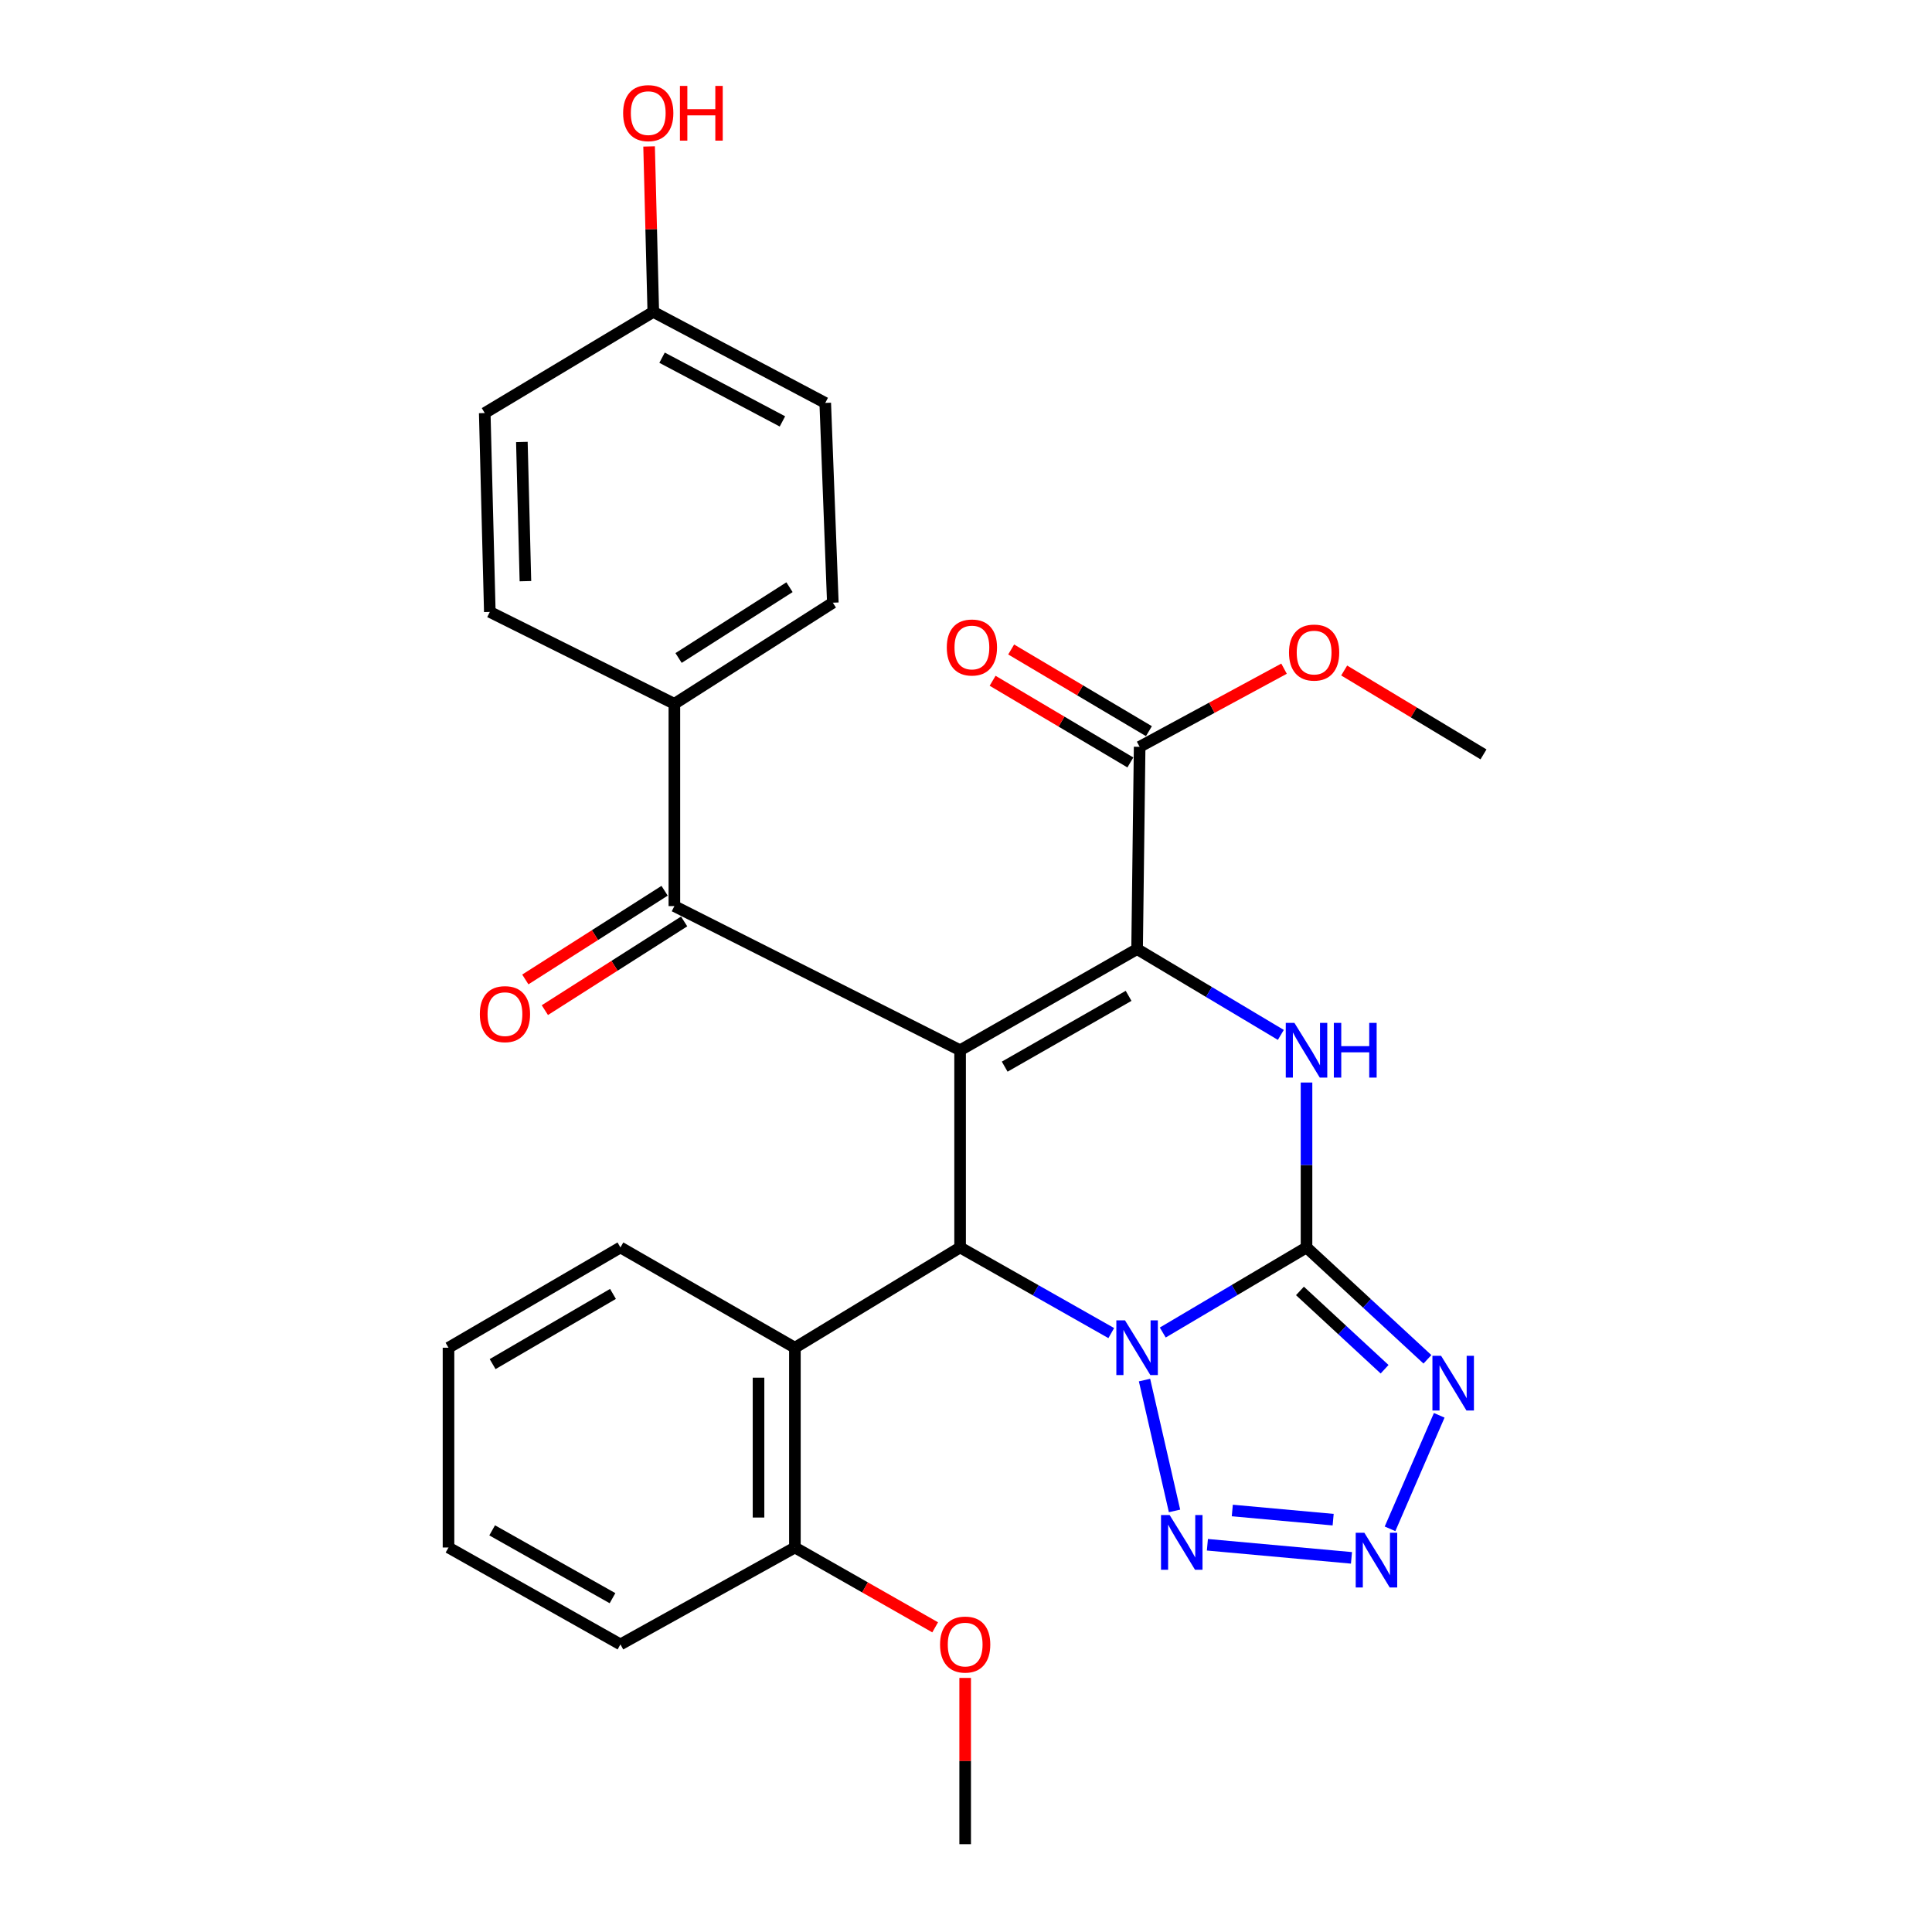 <?xml version='1.0' encoding='iso-8859-1'?>
<svg version='1.1' baseProfile='full'
              xmlns='http://www.w3.org/2000/svg'
                      xmlns:rdkit='http://www.rdkit.org/xml'
                      xmlns:xlink='http://www.w3.org/1999/xlink'
                  xml:space='preserve'
width='1000px' height='1000px' viewBox='0 0 1000 1000'>
<!-- END OF HEADER -->
<rect style='opacity:1.0;fill:#FFFFFF;stroke:none' width='1000' height='1000' x='0' y='0'> </rect>
<path class='bond-1' d='M 601.847,689.716 L 639.049,667.696' style='fill:none;fill-rule:evenodd;stroke:#0000FF;stroke-width:6px;stroke-linecap:butt;stroke-linejoin:miter;stroke-opacity:1' />
<path class='bond-1' d='M 639.049,667.696 L 676.251,645.676' style='fill:none;fill-rule:evenodd;stroke:#000000;stroke-width:6px;stroke-linecap:butt;stroke-linejoin:miter;stroke-opacity:1' />
<path class='bond-3' d='M 575.187,690.005 L 536.066,667.84' style='fill:none;fill-rule:evenodd;stroke:#0000FF;stroke-width:6px;stroke-linecap:butt;stroke-linejoin:miter;stroke-opacity:1' />
<path class='bond-3' d='M 536.066,667.84 L 496.946,645.676' style='fill:none;fill-rule:evenodd;stroke:#000000;stroke-width:6px;stroke-linecap:butt;stroke-linejoin:miter;stroke-opacity:1' />
<path class='bond-6' d='M 592.401,714.326 L 607.935,782.043' style='fill:none;fill-rule:evenodd;stroke:#0000FF;stroke-width:6px;stroke-linecap:butt;stroke-linejoin:miter;stroke-opacity:1' />
<path class='bond-0' d='M 496.946,543.601 L 496.946,645.676' style='fill:none;fill-rule:evenodd;stroke:#000000;stroke-width:6px;stroke-linecap:butt;stroke-linejoin:miter;stroke-opacity:1' />
<path class='bond-2' d='M 496.946,543.601 L 588.559,491.246' style='fill:none;fill-rule:evenodd;stroke:#000000;stroke-width:6px;stroke-linecap:butt;stroke-linejoin:miter;stroke-opacity:1' />
<path class='bond-2' d='M 520.03,552.096 L 584.16,515.447' style='fill:none;fill-rule:evenodd;stroke:#000000;stroke-width:6px;stroke-linecap:butt;stroke-linejoin:miter;stroke-opacity:1' />
<path class='bond-8' d='M 496.946,543.601 L 349.054,468.996' style='fill:none;fill-rule:evenodd;stroke:#000000;stroke-width:6px;stroke-linecap:butt;stroke-linejoin:miter;stroke-opacity:1' />
<path class='bond-4' d='M 676.251,645.676 L 676.251,602.994' style='fill:none;fill-rule:evenodd;stroke:#000000;stroke-width:6px;stroke-linecap:butt;stroke-linejoin:miter;stroke-opacity:1' />
<path class='bond-4' d='M 676.251,602.994 L 676.251,560.313' style='fill:none;fill-rule:evenodd;stroke:#0000FF;stroke-width:6px;stroke-linecap:butt;stroke-linejoin:miter;stroke-opacity:1' />
<path class='bond-5' d='M 676.251,645.676 L 707.544,674.628' style='fill:none;fill-rule:evenodd;stroke:#000000;stroke-width:6px;stroke-linecap:butt;stroke-linejoin:miter;stroke-opacity:1' />
<path class='bond-5' d='M 707.544,674.628 L 738.838,703.58' style='fill:none;fill-rule:evenodd;stroke:#0000FF;stroke-width:6px;stroke-linecap:butt;stroke-linejoin:miter;stroke-opacity:1' />
<path class='bond-5' d='M 672.852,668.182 L 694.757,688.449' style='fill:none;fill-rule:evenodd;stroke:#000000;stroke-width:6px;stroke-linecap:butt;stroke-linejoin:miter;stroke-opacity:1' />
<path class='bond-5' d='M 694.757,688.449 L 716.663,708.715' style='fill:none;fill-rule:evenodd;stroke:#0000FF;stroke-width:6px;stroke-linecap:butt;stroke-linejoin:miter;stroke-opacity:1' />
<path class='bond-10' d='M 588.559,491.246 L 589.877,386.546' style='fill:none;fill-rule:evenodd;stroke:#000000;stroke-width:6px;stroke-linecap:butt;stroke-linejoin:miter;stroke-opacity:1' />
<path class='bond-30' d='M 588.559,491.246 L 625.758,513.455' style='fill:none;fill-rule:evenodd;stroke:#000000;stroke-width:6px;stroke-linecap:butt;stroke-linejoin:miter;stroke-opacity:1' />
<path class='bond-30' d='M 625.758,513.455 L 662.957,535.664' style='fill:none;fill-rule:evenodd;stroke:#0000FF;stroke-width:6px;stroke-linecap:butt;stroke-linejoin:miter;stroke-opacity:1' />
<path class='bond-9' d='M 496.946,645.676 L 411.441,697.581' style='fill:none;fill-rule:evenodd;stroke:#000000;stroke-width:6px;stroke-linecap:butt;stroke-linejoin:miter;stroke-opacity:1' />
<path class='bond-29' d='M 744.944,732.564 L 719.477,791.319' style='fill:none;fill-rule:evenodd;stroke:#0000FF;stroke-width:6px;stroke-linecap:butt;stroke-linejoin:miter;stroke-opacity:1' />
<path class='bond-7' d='M 624.947,799.565 L 699.518,806.346' style='fill:none;fill-rule:evenodd;stroke:#0000FF;stroke-width:6px;stroke-linecap:butt;stroke-linejoin:miter;stroke-opacity:1' />
<path class='bond-7' d='M 637.838,781.83 L 690.037,786.577' style='fill:none;fill-rule:evenodd;stroke:#0000FF;stroke-width:6px;stroke-linecap:butt;stroke-linejoin:miter;stroke-opacity:1' />
<path class='bond-11' d='M 349.054,468.996 L 349.054,364.296' style='fill:none;fill-rule:evenodd;stroke:#000000;stroke-width:6px;stroke-linecap:butt;stroke-linejoin:miter;stroke-opacity:1' />
<path class='bond-13' d='M 343.997,461.055 L 307.951,484.008' style='fill:none;fill-rule:evenodd;stroke:#000000;stroke-width:6px;stroke-linecap:butt;stroke-linejoin:miter;stroke-opacity:1' />
<path class='bond-13' d='M 307.951,484.008 L 271.905,506.961' style='fill:none;fill-rule:evenodd;stroke:#FF0000;stroke-width:6px;stroke-linecap:butt;stroke-linejoin:miter;stroke-opacity:1' />
<path class='bond-13' d='M 354.11,476.937 L 318.064,499.89' style='fill:none;fill-rule:evenodd;stroke:#000000;stroke-width:6px;stroke-linecap:butt;stroke-linejoin:miter;stroke-opacity:1' />
<path class='bond-13' d='M 318.064,499.89 L 282.018,522.843' style='fill:none;fill-rule:evenodd;stroke:#FF0000;stroke-width:6px;stroke-linecap:butt;stroke-linejoin:miter;stroke-opacity:1' />
<path class='bond-12' d='M 411.441,697.581 L 411.441,800.984' style='fill:none;fill-rule:evenodd;stroke:#000000;stroke-width:6px;stroke-linecap:butt;stroke-linejoin:miter;stroke-opacity:1' />
<path class='bond-12' d='M 392.612,713.091 L 392.612,785.473' style='fill:none;fill-rule:evenodd;stroke:#000000;stroke-width:6px;stroke-linecap:butt;stroke-linejoin:miter;stroke-opacity:1' />
<path class='bond-22' d='M 411.441,697.581 L 321.134,645.676' style='fill:none;fill-rule:evenodd;stroke:#000000;stroke-width:6px;stroke-linecap:butt;stroke-linejoin:miter;stroke-opacity:1' />
<path class='bond-14' d='M 594.679,378.448 L 559.03,357.307' style='fill:none;fill-rule:evenodd;stroke:#000000;stroke-width:6px;stroke-linecap:butt;stroke-linejoin:miter;stroke-opacity:1' />
<path class='bond-14' d='M 559.03,357.307 L 523.38,336.167' style='fill:none;fill-rule:evenodd;stroke:#FF0000;stroke-width:6px;stroke-linecap:butt;stroke-linejoin:miter;stroke-opacity:1' />
<path class='bond-14' d='M 585.075,394.643 L 549.426,373.503' style='fill:none;fill-rule:evenodd;stroke:#000000;stroke-width:6px;stroke-linecap:butt;stroke-linejoin:miter;stroke-opacity:1' />
<path class='bond-14' d='M 549.426,373.503 L 513.776,352.362' style='fill:none;fill-rule:evenodd;stroke:#FF0000;stroke-width:6px;stroke-linecap:butt;stroke-linejoin:miter;stroke-opacity:1' />
<path class='bond-17' d='M 589.877,386.546 L 627.247,366.326' style='fill:none;fill-rule:evenodd;stroke:#000000;stroke-width:6px;stroke-linecap:butt;stroke-linejoin:miter;stroke-opacity:1' />
<path class='bond-17' d='M 627.247,366.326 L 664.617,346.107' style='fill:none;fill-rule:evenodd;stroke:#FF0000;stroke-width:6px;stroke-linecap:butt;stroke-linejoin:miter;stroke-opacity:1' />
<path class='bond-15' d='M 349.054,364.296 L 431.075,311.951' style='fill:none;fill-rule:evenodd;stroke:#000000;stroke-width:6px;stroke-linecap:butt;stroke-linejoin:miter;stroke-opacity:1' />
<path class='bond-15' d='M 351.227,340.572 L 408.643,303.931' style='fill:none;fill-rule:evenodd;stroke:#000000;stroke-width:6px;stroke-linecap:butt;stroke-linejoin:miter;stroke-opacity:1' />
<path class='bond-16' d='M 349.054,364.296 L 253.527,316.732' style='fill:none;fill-rule:evenodd;stroke:#000000;stroke-width:6px;stroke-linecap:butt;stroke-linejoin:miter;stroke-opacity:1' />
<path class='bond-21' d='M 411.441,800.984 L 447.738,821.642' style='fill:none;fill-rule:evenodd;stroke:#000000;stroke-width:6px;stroke-linecap:butt;stroke-linejoin:miter;stroke-opacity:1' />
<path class='bond-21' d='M 447.738,821.642 L 484.036,842.301' style='fill:none;fill-rule:evenodd;stroke:#FF0000;stroke-width:6px;stroke-linecap:butt;stroke-linejoin:miter;stroke-opacity:1' />
<path class='bond-24' d='M 411.441,800.984 L 321.134,851.142' style='fill:none;fill-rule:evenodd;stroke:#000000;stroke-width:6px;stroke-linecap:butt;stroke-linejoin:miter;stroke-opacity:1' />
<path class='bond-19' d='M 431.075,311.951 L 427.142,208.548' style='fill:none;fill-rule:evenodd;stroke:#000000;stroke-width:6px;stroke-linecap:butt;stroke-linejoin:miter;stroke-opacity:1' />
<path class='bond-20' d='M 253.527,316.732 L 250.902,213.789' style='fill:none;fill-rule:evenodd;stroke:#000000;stroke-width:6px;stroke-linecap:butt;stroke-linejoin:miter;stroke-opacity:1' />
<path class='bond-20' d='M 271.957,300.81 L 270.119,228.75' style='fill:none;fill-rule:evenodd;stroke:#000000;stroke-width:6px;stroke-linecap:butt;stroke-linejoin:miter;stroke-opacity:1' />
<path class='bond-25' d='M 695.742,347.052 L 731.798,368.76' style='fill:none;fill-rule:evenodd;stroke:#FF0000;stroke-width:6px;stroke-linecap:butt;stroke-linejoin:miter;stroke-opacity:1' />
<path class='bond-25' d='M 731.798,368.76 L 767.854,390.468' style='fill:none;fill-rule:evenodd;stroke:#000000;stroke-width:6px;stroke-linecap:butt;stroke-linejoin:miter;stroke-opacity:1' />
<path class='bond-18' d='M 338.143,161.434 L 250.902,213.789' style='fill:none;fill-rule:evenodd;stroke:#000000;stroke-width:6px;stroke-linecap:butt;stroke-linejoin:miter;stroke-opacity:1' />
<path class='bond-23' d='M 338.143,161.434 L 337.056,118.619' style='fill:none;fill-rule:evenodd;stroke:#000000;stroke-width:6px;stroke-linecap:butt;stroke-linejoin:miter;stroke-opacity:1' />
<path class='bond-23' d='M 337.056,118.619 L 335.968,75.805' style='fill:none;fill-rule:evenodd;stroke:#FF0000;stroke-width:6px;stroke-linecap:butt;stroke-linejoin:miter;stroke-opacity:1' />
<path class='bond-32' d='M 338.143,161.434 L 427.142,208.548' style='fill:none;fill-rule:evenodd;stroke:#000000;stroke-width:6px;stroke-linecap:butt;stroke-linejoin:miter;stroke-opacity:1' />
<path class='bond-32' d='M 342.684,185.142 L 404.983,218.122' style='fill:none;fill-rule:evenodd;stroke:#000000;stroke-width:6px;stroke-linecap:butt;stroke-linejoin:miter;stroke-opacity:1' />
<path class='bond-26' d='M 499.571,868.488 L 499.571,911.517' style='fill:none;fill-rule:evenodd;stroke:#FF0000;stroke-width:6px;stroke-linecap:butt;stroke-linejoin:miter;stroke-opacity:1' />
<path class='bond-26' d='M 499.571,911.517 L 499.571,954.545' style='fill:none;fill-rule:evenodd;stroke:#000000;stroke-width:6px;stroke-linecap:butt;stroke-linejoin:miter;stroke-opacity:1' />
<path class='bond-27' d='M 321.134,645.676 L 232.146,697.581' style='fill:none;fill-rule:evenodd;stroke:#000000;stroke-width:6px;stroke-linecap:butt;stroke-linejoin:miter;stroke-opacity:1' />
<path class='bond-27' d='M 317.273,669.726 L 254.981,706.06' style='fill:none;fill-rule:evenodd;stroke:#000000;stroke-width:6px;stroke-linecap:butt;stroke-linejoin:miter;stroke-opacity:1' />
<path class='bond-31' d='M 321.134,851.142 L 232.146,800.984' style='fill:none;fill-rule:evenodd;stroke:#000000;stroke-width:6px;stroke-linecap:butt;stroke-linejoin:miter;stroke-opacity:1' />
<path class='bond-31' d='M 317.032,827.216 L 254.74,792.105' style='fill:none;fill-rule:evenodd;stroke:#000000;stroke-width:6px;stroke-linecap:butt;stroke-linejoin:miter;stroke-opacity:1' />
<path class='bond-28' d='M 232.146,697.581 L 232.146,800.984' style='fill:none;fill-rule:evenodd;stroke:#000000;stroke-width:6px;stroke-linecap:butt;stroke-linejoin:miter;stroke-opacity:1' />
<path  class='atom-0' d='M 582.299 683.421
L 591.579 698.421
Q 592.499 699.901, 593.979 702.581
Q 595.459 705.261, 595.539 705.421
L 595.539 683.421
L 599.299 683.421
L 599.299 711.741
L 595.419 711.741
L 585.459 695.341
Q 584.299 693.421, 583.059 691.221
Q 581.859 689.021, 581.499 688.341
L 581.499 711.741
L 577.819 711.741
L 577.819 683.421
L 582.299 683.421
' fill='#0000FF'/>
<path  class='atom-5' d='M 669.991 529.441
L 679.271 544.441
Q 680.191 545.921, 681.671 548.601
Q 683.151 551.281, 683.231 551.441
L 683.231 529.441
L 686.991 529.441
L 686.991 557.761
L 683.111 557.761
L 673.151 541.361
Q 671.991 539.441, 670.751 537.241
Q 669.551 535.041, 669.191 534.361
L 669.191 557.761
L 665.511 557.761
L 665.511 529.441
L 669.991 529.441
' fill='#0000FF'/>
<path  class='atom-5' d='M 690.391 529.441
L 694.231 529.441
L 694.231 541.481
L 708.711 541.481
L 708.711 529.441
L 712.551 529.441
L 712.551 557.761
L 708.711 557.761
L 708.711 544.681
L 694.231 544.681
L 694.231 557.761
L 690.391 557.761
L 690.391 529.441
' fill='#0000FF'/>
<path  class='atom-6' d='M 745.903 701.748
L 755.183 716.748
Q 756.103 718.228, 757.583 720.908
Q 759.063 723.588, 759.143 723.748
L 759.143 701.748
L 762.903 701.748
L 762.903 730.068
L 759.023 730.068
L 749.063 713.668
Q 747.903 711.748, 746.663 709.548
Q 745.463 707.348, 745.103 706.668
L 745.103 730.068
L 741.423 730.068
L 741.423 701.748
L 745.903 701.748
' fill='#0000FF'/>
<path  class='atom-7' d='M 605.417 784.198
L 614.697 799.198
Q 615.617 800.678, 617.097 803.358
Q 618.577 806.038, 618.657 806.198
L 618.657 784.198
L 622.417 784.198
L 622.417 812.518
L 618.537 812.518
L 608.577 796.118
Q 607.417 794.198, 606.177 791.998
Q 604.977 789.798, 604.617 789.118
L 604.617 812.518
L 600.937 812.518
L 600.937 784.198
L 605.417 784.198
' fill='#0000FF'/>
<path  class='atom-8' d='M 706.195 793.362
L 715.475 808.362
Q 716.395 809.842, 717.875 812.522
Q 719.355 815.202, 719.435 815.362
L 719.435 793.362
L 723.195 793.362
L 723.195 821.682
L 719.315 821.682
L 709.355 805.282
Q 708.195 803.362, 706.955 801.162
Q 705.755 798.962, 705.395 798.282
L 705.395 821.682
L 701.715 821.682
L 701.715 793.362
L 706.195 793.362
' fill='#0000FF'/>
<path  class='atom-14' d='M 248.362 524.915
Q 248.362 518.115, 251.722 514.315
Q 255.082 510.515, 261.362 510.515
Q 267.642 510.515, 271.002 514.315
Q 274.362 518.115, 274.362 524.915
Q 274.362 531.795, 270.962 535.715
Q 267.562 539.595, 261.362 539.595
Q 255.122 539.595, 251.722 535.715
Q 248.362 531.835, 248.362 524.915
M 261.362 536.395
Q 265.682 536.395, 268.002 533.515
Q 270.362 530.595, 270.362 524.915
Q 270.362 519.355, 268.002 516.555
Q 265.682 513.715, 261.362 513.715
Q 257.042 513.715, 254.682 516.515
Q 252.362 519.315, 252.362 524.915
Q 252.362 530.635, 254.682 533.515
Q 257.042 536.395, 261.362 536.395
' fill='#FF0000'/>
<path  class='atom-15' d='M 490.054 335.139
Q 490.054 328.339, 493.414 324.539
Q 496.774 320.739, 503.054 320.739
Q 509.334 320.739, 512.694 324.539
Q 516.054 328.339, 516.054 335.139
Q 516.054 342.019, 512.654 345.939
Q 509.254 349.819, 503.054 349.819
Q 496.814 349.819, 493.414 345.939
Q 490.054 342.059, 490.054 335.139
M 503.054 346.619
Q 507.374 346.619, 509.694 343.739
Q 512.054 340.819, 512.054 335.139
Q 512.054 329.579, 509.694 326.779
Q 507.374 323.939, 503.054 323.939
Q 498.734 323.939, 496.374 326.739
Q 494.054 329.539, 494.054 335.139
Q 494.054 340.859, 496.374 343.739
Q 498.734 346.619, 503.054 346.619
' fill='#FF0000'/>
<path  class='atom-18' d='M 667.184 337.764
Q 667.184 330.964, 670.544 327.164
Q 673.904 323.364, 680.184 323.364
Q 686.464 323.364, 689.824 327.164
Q 693.184 330.964, 693.184 337.764
Q 693.184 344.644, 689.784 348.564
Q 686.384 352.444, 680.184 352.444
Q 673.944 352.444, 670.544 348.564
Q 667.184 344.684, 667.184 337.764
M 680.184 349.244
Q 684.504 349.244, 686.824 346.364
Q 689.184 343.444, 689.184 337.764
Q 689.184 332.204, 686.824 329.404
Q 684.504 326.564, 680.184 326.564
Q 675.864 326.564, 673.504 329.364
Q 671.184 332.164, 671.184 337.764
Q 671.184 343.484, 673.504 346.364
Q 675.864 349.244, 680.184 349.244
' fill='#FF0000'/>
<path  class='atom-22' d='M 486.571 851.222
Q 486.571 844.422, 489.931 840.622
Q 493.291 836.822, 499.571 836.822
Q 505.851 836.822, 509.211 840.622
Q 512.571 844.422, 512.571 851.222
Q 512.571 858.102, 509.171 862.022
Q 505.771 865.902, 499.571 865.902
Q 493.331 865.902, 489.931 862.022
Q 486.571 858.142, 486.571 851.222
M 499.571 862.702
Q 503.891 862.702, 506.211 859.822
Q 508.571 856.902, 508.571 851.222
Q 508.571 845.662, 506.211 842.862
Q 503.891 840.022, 499.571 840.022
Q 495.251 840.022, 492.891 842.822
Q 490.571 845.622, 490.571 851.222
Q 490.571 856.942, 492.891 859.822
Q 495.251 862.702, 499.571 862.702
' fill='#FF0000'/>
<path  class='atom-24' d='M 322.528 58.55
Q 322.528 51.75, 325.888 47.95
Q 329.248 44.15, 335.528 44.15
Q 341.808 44.15, 345.168 47.95
Q 348.528 51.75, 348.528 58.55
Q 348.528 65.43, 345.128 69.35
Q 341.728 73.23, 335.528 73.23
Q 329.288 73.23, 325.888 69.35
Q 322.528 65.47, 322.528 58.55
M 335.528 70.03
Q 339.848 70.03, 342.168 67.15
Q 344.528 64.23, 344.528 58.55
Q 344.528 52.99, 342.168 50.19
Q 339.848 47.35, 335.528 47.35
Q 331.208 47.35, 328.848 50.15
Q 326.528 52.95, 326.528 58.55
Q 326.528 64.27, 328.848 67.15
Q 331.208 70.03, 335.528 70.03
' fill='#FF0000'/>
<path  class='atom-24' d='M 351.928 44.47
L 355.768 44.47
L 355.768 56.51
L 370.248 56.51
L 370.248 44.47
L 374.088 44.47
L 374.088 72.79
L 370.248 72.79
L 370.248 59.71
L 355.768 59.71
L 355.768 72.79
L 351.928 72.79
L 351.928 44.47
' fill='#FF0000'/>
</svg>
